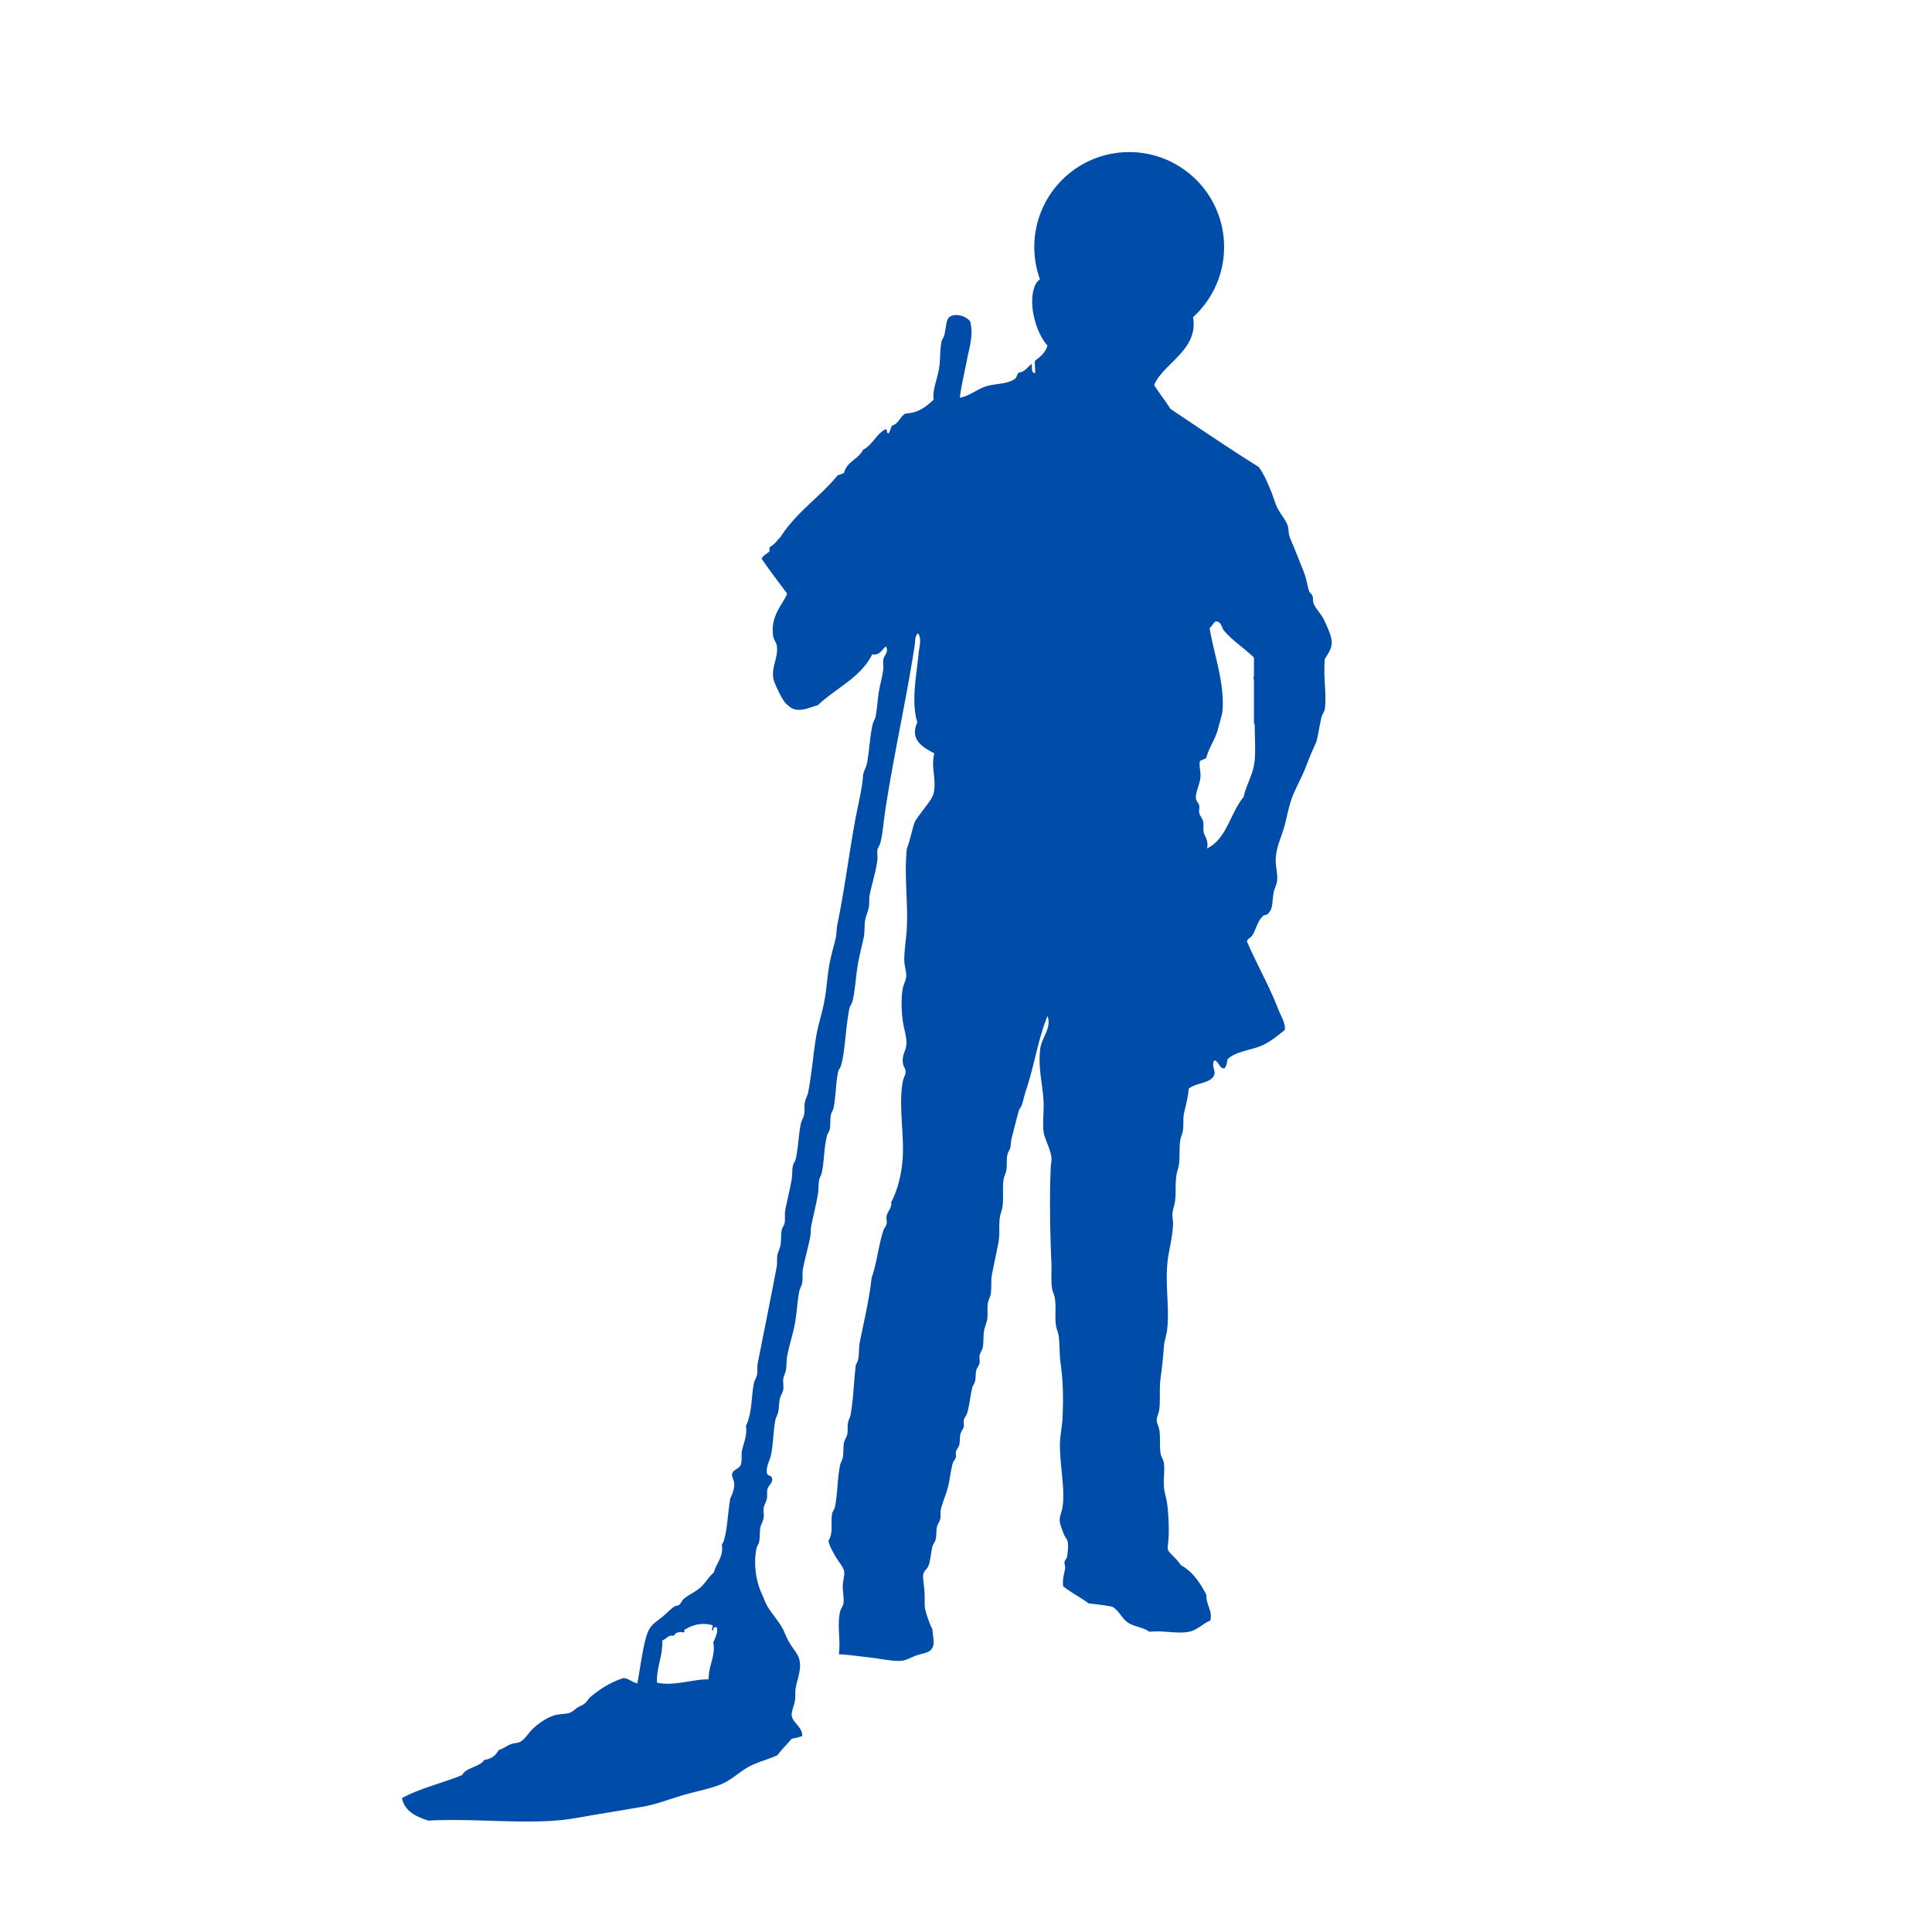 <?xml version="1.0" encoding="UTF-8"?>
<svg data-bbox="-37.5 -37.5 450 450" height="500" viewBox="0 0 375 375" width="500" xmlns="http://www.w3.org/2000/svg" data-type="color">
    <g>
        <defs>
            <clipPath id="73db9f08-a8fe-40a4-b8f4-1cf0fdb4394c">
                <path d="M200.754 29.516h36.844v36.843h-36.844Zm0 0"/>
            </clipPath>
            <clipPath id="2b08b085-d64f-4185-bfa9-1325fd10479e">
                <path d="M78.023 37.535h180.872V354H78.023Zm0 0"/>
            </clipPath>
        </defs>
        <path fill="#ffffff" d="M412.5-37.5v450h-450v-450h450z" data-color="1"/>
        <path fill="#ffffff" d="M412.5-37.5v450h-450v-450h450z" data-color="1"/>
        <path fill="#ffffff" d="M412.5-37.5v450h-450v-450h450z" data-color="1"/>
        <path fill="#ffffff" d="M412.5-37.5v450h-450v-450h450z" data-color="1"/>
        <g clip-path="url(#73db9f08-a8fe-40a4-b8f4-1cf0fdb4394c)">
            <path d="M219.176 29.516c-10.176 0-18.422 8.25-18.422 18.422 0 10.175 8.246 18.421 18.422 18.421 10.172 0 18.422-8.246 18.422-18.421 0-10.172-8.25-18.422-18.422-18.422" fill="#004da9" data-color="2"/>
        </g>
        <g clip-path="url(#2b08b085-d64f-4185-bfa9-1325fd10479e)">
            <path d="M212.836 37.98c1.621.391 3.113-.41 4.57-.382 1.153.023 2.473.441 3.684.511.472.032.953-.093 1.394 0 1.75.38 3.625 1.914 4.696 2.95.535.511 1.382.867 1.648 1.152.313.328.477.957.89 1.41.403.434.934.852 1.141 1.152.95 1.375 1.711 4.493 1.778 6.02.043.95-.414 1.941-.633 3.203-.262 1.484-.281 3.09-.762 4.098-.383.797-1.308 1.086-1.27 1.922 1.079.257 1.524.98 1.65 1.922.815 6.078-5.942 8.714-7.614 12.812 1.02 1.574 2.164 3.023 3.172 4.61 5.675 3.792 11.3 7.636 17.136 11.273 1.004 1.41 1.645 2.894 2.41 4.742.419 1 .696 2.129 1.145 3.07.606 1.278 1.586 2.305 2.031 3.461.258.676.153 1.457.38 2.18.21.668.613 1.484.89 2.176.738 1.86 1.398 3.453 2.031 5.125.41 1.097.535 2.277.887 3.332.113.34.508.578.637.898.207.52.07 1.074.25 1.535.402 1.008 1.472 2.012 2.03 3.203.477 1 1.013 2.207 1.274 3.07.617 2.06-.34 3.18-1.14 4.485-.317 3.55.394 6.973 0 9.738-.079.516-.52 1.02-.637 1.54-.457 1.953-.594 3.308-1.02 4.863-.78 1.64-1.472 3.37-2.156 5.125-.672 1.719-1.555 3.273-2.285 4.996-.79 1.863-1.145 3.91-1.648 5.894-.555 2.172-1.684 4.239-1.778 6.66-.058 1.497.442 2.915.254 4.356-.09.68-.492 1.332-.633 2.05-.398 1.981-.035 3.15-1.144 4.227-.192.32-.84.176-1.016.516-1.031.945-1.258 2.547-2.031 3.71-.3.454-.887.59-1.016 1.153 2.024 4.664 4.274 8.492 6.094 13.196.473 1.218 1.352 2.472 1.27 3.972-1.262 1.012-2.825 2.328-4.57 3.074-2.11.903-5.243 1.141-6.602 2.688-.043.687-.2 1.254-.508 1.668-.988.258-1.082-1.344-2.031-1.535-.586 1.164.296 1.941 0 2.816-.559 1.664-3.602 1.547-4.954 2.692-.113 1.668-.625 3.484-.882 4.609-.27 1.164-.063 2.332-.254 3.59-.094.594-.418 1.199-.508 1.793-.242 1.562-.031 3.148-.258 4.734-.101.738-.406 1.453-.504 2.18-.234 1.66-.035 3.347-.258 4.996-.105.809-.46 1.605-.507 2.434-.032.632.152 1.277.129 1.921-.079 2.106-.625 4.485-.887 6.02-.848 4.93.27 10.008-.258 14.476-.129 1.118-.555 2.165-.633 3.333a94.934 94.934 0 0 1-.633 6.02c-.28 2.081-.039 4.144-.257 6.147-.075.7-.516 1.461-.504 2.18.004.453.375 1.035.504 1.793.246 1.41.015 3.34.257 4.613.133.704.555 1.215.633 1.793.184 1.368-.086 2.97 0 4.485.07 1.21.48 2.336.633 3.457.277 1.969.39 5.043.258 6.918-.11 1.515-.43 1.855.379 2.691.77.793 1.465 1.442 2.03 2.305 2.31 1.258 3.724 3.418 4.95 5.765-.078 1.973 1.23 3.036.762 4.997-1.277.441-2.524 1.867-4.192 2.175-2.347.442-4.91-.32-7.613 0-1.3-.937-2.957-.957-4.187-1.793-1.22-.824-1.754-2.398-3.047-3.074-1.438-.3-2.996-.476-4.57-.64-1.567-1.196-3.43-2.09-4.95-3.329-.203-1.343.246-2.652.38-3.46.066-.403-.2-.961-.126-1.282.09-.398.446-.601.508-1.023.102-.727.266-1.965.125-2.82-.09-.56-.563-1.012-.762-1.536-.289-.761-.668-1.722-.761-2.308-.168-1.082.324-1.801.507-2.946.532-3.3-.5-8.05-.507-12.039-.004-1.746.425-3.492.507-5.254.176-3.699.133-7.082-.379-10.632-.257-1.77-.12-3.59-.382-5.383-.094-.652-.407-1.246-.508-1.918-.258-1.781.082-3.625-.254-5.512-.098-.543-.426-1.094-.508-1.664-.23-1.629-.055-3.328-.125-4.996-.277-6.355-.379-13.012-.129-18.574.031-.653.203-1.27.13-1.922-.204-1.777-1.337-3.488-1.524-4.996-.22-1.762.086-3.82 0-5.762-.157-3.45-1.133-6.723-.633-10.379.281-2.086 2.262-4.047 1.394-6.277-1.867 4.543-2.535 9.59-4.187 14.476-.29.848-.461 1.727-.762 2.692-.14.441-.508.82-.637 1.281-.476 1.688-1.03 3.945-1.398 5.379-.14.566-.102 1.234-.254 1.793-.11.414-.41.777-.504 1.152-.27 1.035-.058 2.078-.254 3.203-.097.563-.418 1.11-.507 1.664-.297 1.797.046 3.641-.254 5.508-.114.692-.426 1.352-.508 2.051-.196 1.602.039 3.223-.254 4.738-.418 2.145-.863 4.16-1.27 6.278-.238 1.246 0 2.57-.254 3.843-.109.551-.414 1.032-.507 1.54-.192 1.019-.008 1.968-.13 3.074-.081.777-.488 1.605-.632 2.433-.195 1.102-.047 2.246-.254 3.203-.125.567-.555 1.09-.633 1.664-.07.473.102.95 0 1.41-.113.485-.508.895-.637 1.41-.171.692-.046 1.45-.253 2.177-.11.375-.407.761-.508 1.156-.418 1.637-.524 3.414-1.016 4.992-.144.465-.523.824-.633 1.281-.101.407.075.864 0 1.282-.09.468-.496.882-.636 1.41-.192.707-.082 1.55-.254 2.18-.13.46-.504.812-.637 1.277-.09.316.066.734 0 1.027-.098.445-.512.844-.633 1.281-.402 1.457-.535 3.032-.887 4.48-.316 1.29-1.128 3.24-1.398 4.36-.145.598.008 1.29-.125 1.918-.11.5-.5.957-.637 1.54-.183.769-.062 1.679-.254 2.433-.132.523-.511.91-.636 1.406-.309 1.27-.352 2.606-.762 3.719-.207.57-.89.957-1.016 1.664-.12.719.203 2.289.258 3.586.055 1.344-.05 2.46.125 3.203.277 1.168.926 2.996 1.395 3.844.066 1.66.695 3.105-.38 4.101-.6.555-1.73.633-2.792 1.024-.95.347-1.985.968-2.918 1.023-1.73.106-4-.418-5.969-.64-2.176-.243-4.266-.551-6.098-.641.38-2.774-.39-5.649.254-8.324.125-.512.555-1.008.637-1.54.148-.937-.133-2.132-.129-3.328.004-1.043.41-2.16.254-2.949-.16-.816-1.156-1.957-1.652-2.816-.602-1.055-1.102-1.89-1.395-3.074 1.078-1.618.332-3.645.762-5.383.101-.403.426-.746.508-1.153.55-2.648.449-5.543 1.015-8.195.106-.5.407-.902.508-1.414.192-.937.05-1.984.254-2.945.121-.563.531-1.098.637-1.664.133-.72-.016-1.465.125-2.176.105-.524.418-1.012.508-1.54.546-3.097.625-6.464 1.02-9.737.823-1.067.452-2.829.76-4.356.778-3.844 1.884-8.531 2.286-12.422 1.031-2.984 1.328-6.226 2.285-9.226.149-.461.531-.801.633-1.282.11-.492-.094-1.066 0-1.535.191-.945 1.098-1.672.89-2.691 1.325-2.438 2.254-6.192 2.286-9.992.039-4.5-.828-9.559 0-13.578.152-.747.55-1.141.508-1.793-.04-.649-.434-1.016-.508-1.54-.235-1.644.48-2.332.636-3.457.204-1.464-.378-2.898-.636-4.609-.29-1.914-.414-4.723 0-6.664.18-.844.633-1.484.636-2.309.004-1.015-.382-2.023-.382-3.07 0-2.105.414-4.27.507-6.406.22-5.008-.554-10.176 0-15.242.641-1.575.946-3.489 1.524-5.125.492-.875 1.2-1.743 1.906-2.692.625-.843 1.574-2.015 1.777-2.949.575-2.652-.601-5.101.125-7.684-2.132-1.12-4.882-2.609-3.3-6.02-1.278-3.952-.094-9.648.254-13.452.113-1.25.656-2.746-.13-3.844-.648.602-.519 1.563-.632 2.309-1.68 10.953-4.234 21.945-5.84 32.922-.27 1.847-.39 3.898-.887 5.636-.117.403-.441.739-.511 1.153-.098.59.054 1.222 0 1.793-.22 2.3-1.18 5.156-1.524 7.046-.129.723-.012 1.446-.125 2.176-.144.942-.625 1.863-.762 2.817-.156 1.086-.03 2.172-.253 3.207-.356 1.62-.883 3.714-1.145 5.25-.387 2.293-.508 4.925-1.016 7.047-.132.562-.53.996-.636 1.535-.34 1.8-.555 3.738-.758 5.636-.192 1.73-.375 3.84-.89 5.512-.118.379-.43.652-.509 1.024-.488 2.253-.433 4.738-.89 7.046-.082.415-.41.836-.508 1.282-.211.96-.043 2.023-.254 2.945-.086.383-.406.77-.508 1.152-.617 2.336-.523 4.82-1.015 7.172-.106.5-.407.95-.508 1.41-.203.93-.094 1.856-.254 2.817-.313 1.851-.945 4.402-1.27 6.023-.164.82-.09 1.63-.254 2.434-.425 2.062-1.02 4.086-1.398 6.148-.152.848.027 1.727-.125 2.563-.117.648-.531 1.285-.633 1.922-.36 2.156-.441 4.386-.89 6.53-.407 1.946-1.02 3.837-1.395 5.767-.176.886-.07 1.91-.258 2.82-.12.601-.441 1.097-.504 1.664-.078.691.11 1.379 0 2.05-.093.571-.5 1.126-.636 1.665-.211.843-.153 1.925-.38 2.82-.128.504-.41.91-.511 1.406-.441 2.25-.379 4.684-.887 6.918-.238 1.047-.941 2.074-.761 3.457.39.68.875.258 1.015 1.028.137.746-.738 1.406-.887 1.921-.19.66-.003 1.352-.128 1.922-.168.758-.559 1.246-.633 1.922-.063.57.09 1.164 0 1.793-.098.68-.512 1.305-.637 1.922-.187.938-.039 1.934-.25 2.82-.11.45-.422.832-.512 1.278-.648 3.222.043 6.625 1.016 8.71.355.762.652 1.645 1.016 2.31.812 1.472 2.293 2.991 3.175 4.738.227.457.399.925.633 1.41.246.504.438.91.762 1.406.562.863 1.41 1.918 1.652 2.691.613 2-.27 3.778-.637 5.766-.125.676-.015 1.527-.125 2.309-.175 1.234-.746 2.3-.636 3.074.199 1.422 2.125 2.242 2.031 3.969-.633.214-1.309.386-2.031.511-.918 1.082-1.93 2.067-2.793 3.203-1.653.774-3.461 1.188-5.203 2.051-1.957.969-3.618 2.723-5.711 3.586-2.196.906-4.953 1.379-7.617 2.18-2.504.75-5.075 1.742-7.618 2.176a986.25 986.25 0 0 1-8.375 1.41c-2.796.457-5.683 1.074-8.507 1.281-8.012.578-16.192-.434-24.75 0-2.352-.785-4.524-1.758-5.079-4.355 3.457-1.934 7.872-2.903 11.676-4.485.871-1.555 3.348-1.492 4.317-2.945 1.394-.176 2.246-.895 2.793-1.922.914-.238 1.543-.824 2.414-1.152.496-.192 1.125-.141 1.648-.387 1-.469 1.676-1.727 2.54-2.563 1.097-1.058 2.894-2.304 4.444-2.687.985-.246 2.02-.117 2.918-.512.418-.183.817-.594 1.27-.898.437-.297 1.031-.496 1.394-.77.504-.375.77-1.004 1.27-1.406 1.95-1.574 3.813-2.797 6.348-3.59 1.101.129 1.625.84 2.664 1.024.55-2.977 1.027-6.82 1.777-9.223.567-1.8 1.207-2.242 2.793-3.457.961-.738 1.883-1.75 2.54-2.176.316-.207.776-.195 1.015-.387.363-.293.531-.859.886-1.152.977-.8 2.145-1.3 3.047-2.05 1.106-.919 1.766-2.227 2.793-3.075.434-1.824 1.965-3.086 1.524-5.379.281-.36.383-.683.508-1.156.628-2.336.68-5.211 1.144-7.813.445-.968.809-1.824.758-2.949-.027-.7-.547-1.258-.379-1.918.188-.719 1.39-.941 1.652-1.664.309-.875.055-1.95.254-2.82.336-1.5 1.031-2.93.758-4.738 1.227-2.551 1-5.497 1.527-8.2.118-.617.532-1.175.633-1.793.117-.707-.012-1.488.125-2.18 1.211-6.054 2.555-12.784 3.684-18.702.133-.704.012-1.48.125-2.176.113-.7.515-1.422.637-2.18.16-1.008.007-2.062.253-2.945.11-.395.422-.758.508-1.153.164-.785-.015-1.64.125-2.437.36-2 .918-4.055 1.27-6.149.144-.859.035-1.84.254-2.687.101-.387.414-.75.507-1.152.52-2.266.54-4.645 1.016-6.918.133-.633.524-1.184.637-1.793.137-.743-.004-1.551.125-2.305.113-.664.508-1.277.637-1.926.687-3.496.964-7.11 1.523-10.629.387-2.437 1.207-4.77 1.648-7.175.399-2.153.536-4.47.891-6.66.305-1.903.945-3.997 1.27-5.383.214-.918.18-1.977.379-2.946 1.39-6.68 2.261-13.844 3.558-20.75.492-2.62 1.227-5.449 1.395-7.941.058-.817.605-1.64.761-2.438.493-2.476.543-5.289 1.145-7.683.117-.461.422-.848.508-1.281.3-1.493.398-3.153.632-4.743.231-1.55.735-3.136.891-4.61.063-.577-.098-1.222 0-1.792.149-.871 1.133-1.55.508-2.563-.832.567-1.059 1.75-2.664 1.536-2.266 4.55-7.07 6.535-10.543 9.863-1.406.336-3.238 1.379-4.95.644-.35-.152-1.148-.796-1.523-1.285-.594-.765-1.992-3.613-2.16-4.48-.445-2.313 1.059-4.281.637-6.535-.102-.54-.54-1.047-.637-1.535-.773-3.954 1.813-6.325 2.668-8.458-1.66-2.25-3.371-4.453-4.953-6.789.32-.66 1.008-.949 1.527-1.41 0-.34-.05-.73.125-.894.867-.446 1.356-1.278 2.032-1.922 2.953-4.707 7.59-7.715 11.042-11.914.403-.196.891-.297 1.274-.512.52-2.207 2.789-2.648 3.68-4.484 1.828-.934 2.53-3 4.32-3.973.539-.074.094.844.633.77.375-.391.37-1.165.761-1.536 1.262-.351 1.47-1.765 2.54-2.304 2.609-.106 4.039-1.395 5.46-2.692-.3-1.691.594-3.617 1.016-5.894.316-1.723.16-3.676.504-5.38.063-.292.379-.683.512-1.155.402-1.446.336-3.055 1.011-3.586 1.102-.86 3.32-.246 4.063.898.617 2.758-.18 4.969-.633 7.3-.531 2.727-1.148 5.259-1.394 7.43 1.867-.253 3.566-1.84 5.457-2.304 1.945-.48 3.77-.309 5.332-1.41.27-.324.34-.852.632-1.153 1.282-.117 1.672-1.132 2.54-1.664.058.75-.125 1.746.632 1.793.086-.843-.129-1.96 0-2.433 1.016-.774 2.028-1.543 2.414-2.95-1.996-2.078-3.957-7.968-2.414-11.656.496-1.183 1.942-1.96 3.176-2.304-.984-8.004 3.688-12.383 8.758-15.118Zm21.96 83.915c.747 4.824 2.716 9.949 2.54 15.37-.047 1.45-.5 2.508-.887 4.098-.508 2.067-1.789 3.727-2.289 5.637-.234.445-.95.41-1.27.77-.152 1.09.153 1.87.13 2.82-.043 1.601-.989 3.043-.891 4.355.043.567.492.86.637 1.407.101.39-.094.921 0 1.41.109.574.64 1.097.761 1.664.149.699-.039 1.515.125 2.18.203.808.973 1.554.637 3.074 3.848-1.84 4.492-6.91 7.11-9.993.437-2.3 1.956-4.492 2.156-7.3.234-3.348-.313-7.278.254-10.633.136-.809.55-1.57.632-2.309.13-1.086-.086-2.277.13-3.203.312-1.332.355-2.074-.891-3.328-1.93-1.95-4.465-3.523-6.09-5.508-.531-.652-.469-1.554-1.399-1.797-.527-.105-.902.946-1.394 1.286ZM132.73 316.867c-.71-.187-1.695-.05-1.902.64-1.277-.222-1.45.673-2.285.895.121 3.196-1.121 5.02-1.016 8.203 3.239.735 7.032-.707 10.028-.64-.082-2.692 1.402-4.48.89-7.176.34-.77 1.067-2.219.633-2.945-.523-.102-.648.195-.633.64-.523-.144-.03-.566-.129-1.027-1.972-.574-3.945-.078-5.203.77-.46-.122-.129.554-.383.64ZM244.7 121.645c-.755.71-.337 1.898-.509 2.945-.113.683-.527 1.308-.632 2.047-.254 1.75.144 3.629-.254 5.125 3.004 1.578 5.62 3.547 9.011 4.742.778-.867.383-2.102.504-3.203.18-1.555 1.145-3.133.766-4.996-.531-.707-1.375-1.094-1.652-2.051-2.114-.672-2.567-3.711-4.696-4.356-.808-.242-1.578.176-2.539-.253" fill="#004da9" data-color="2"/>
        </g>
        <path d="M243.39 120.215h11.301v20.265h-11.3Zm0 0" fill="#004da9" data-color="2"/>
    </g>
</svg>
